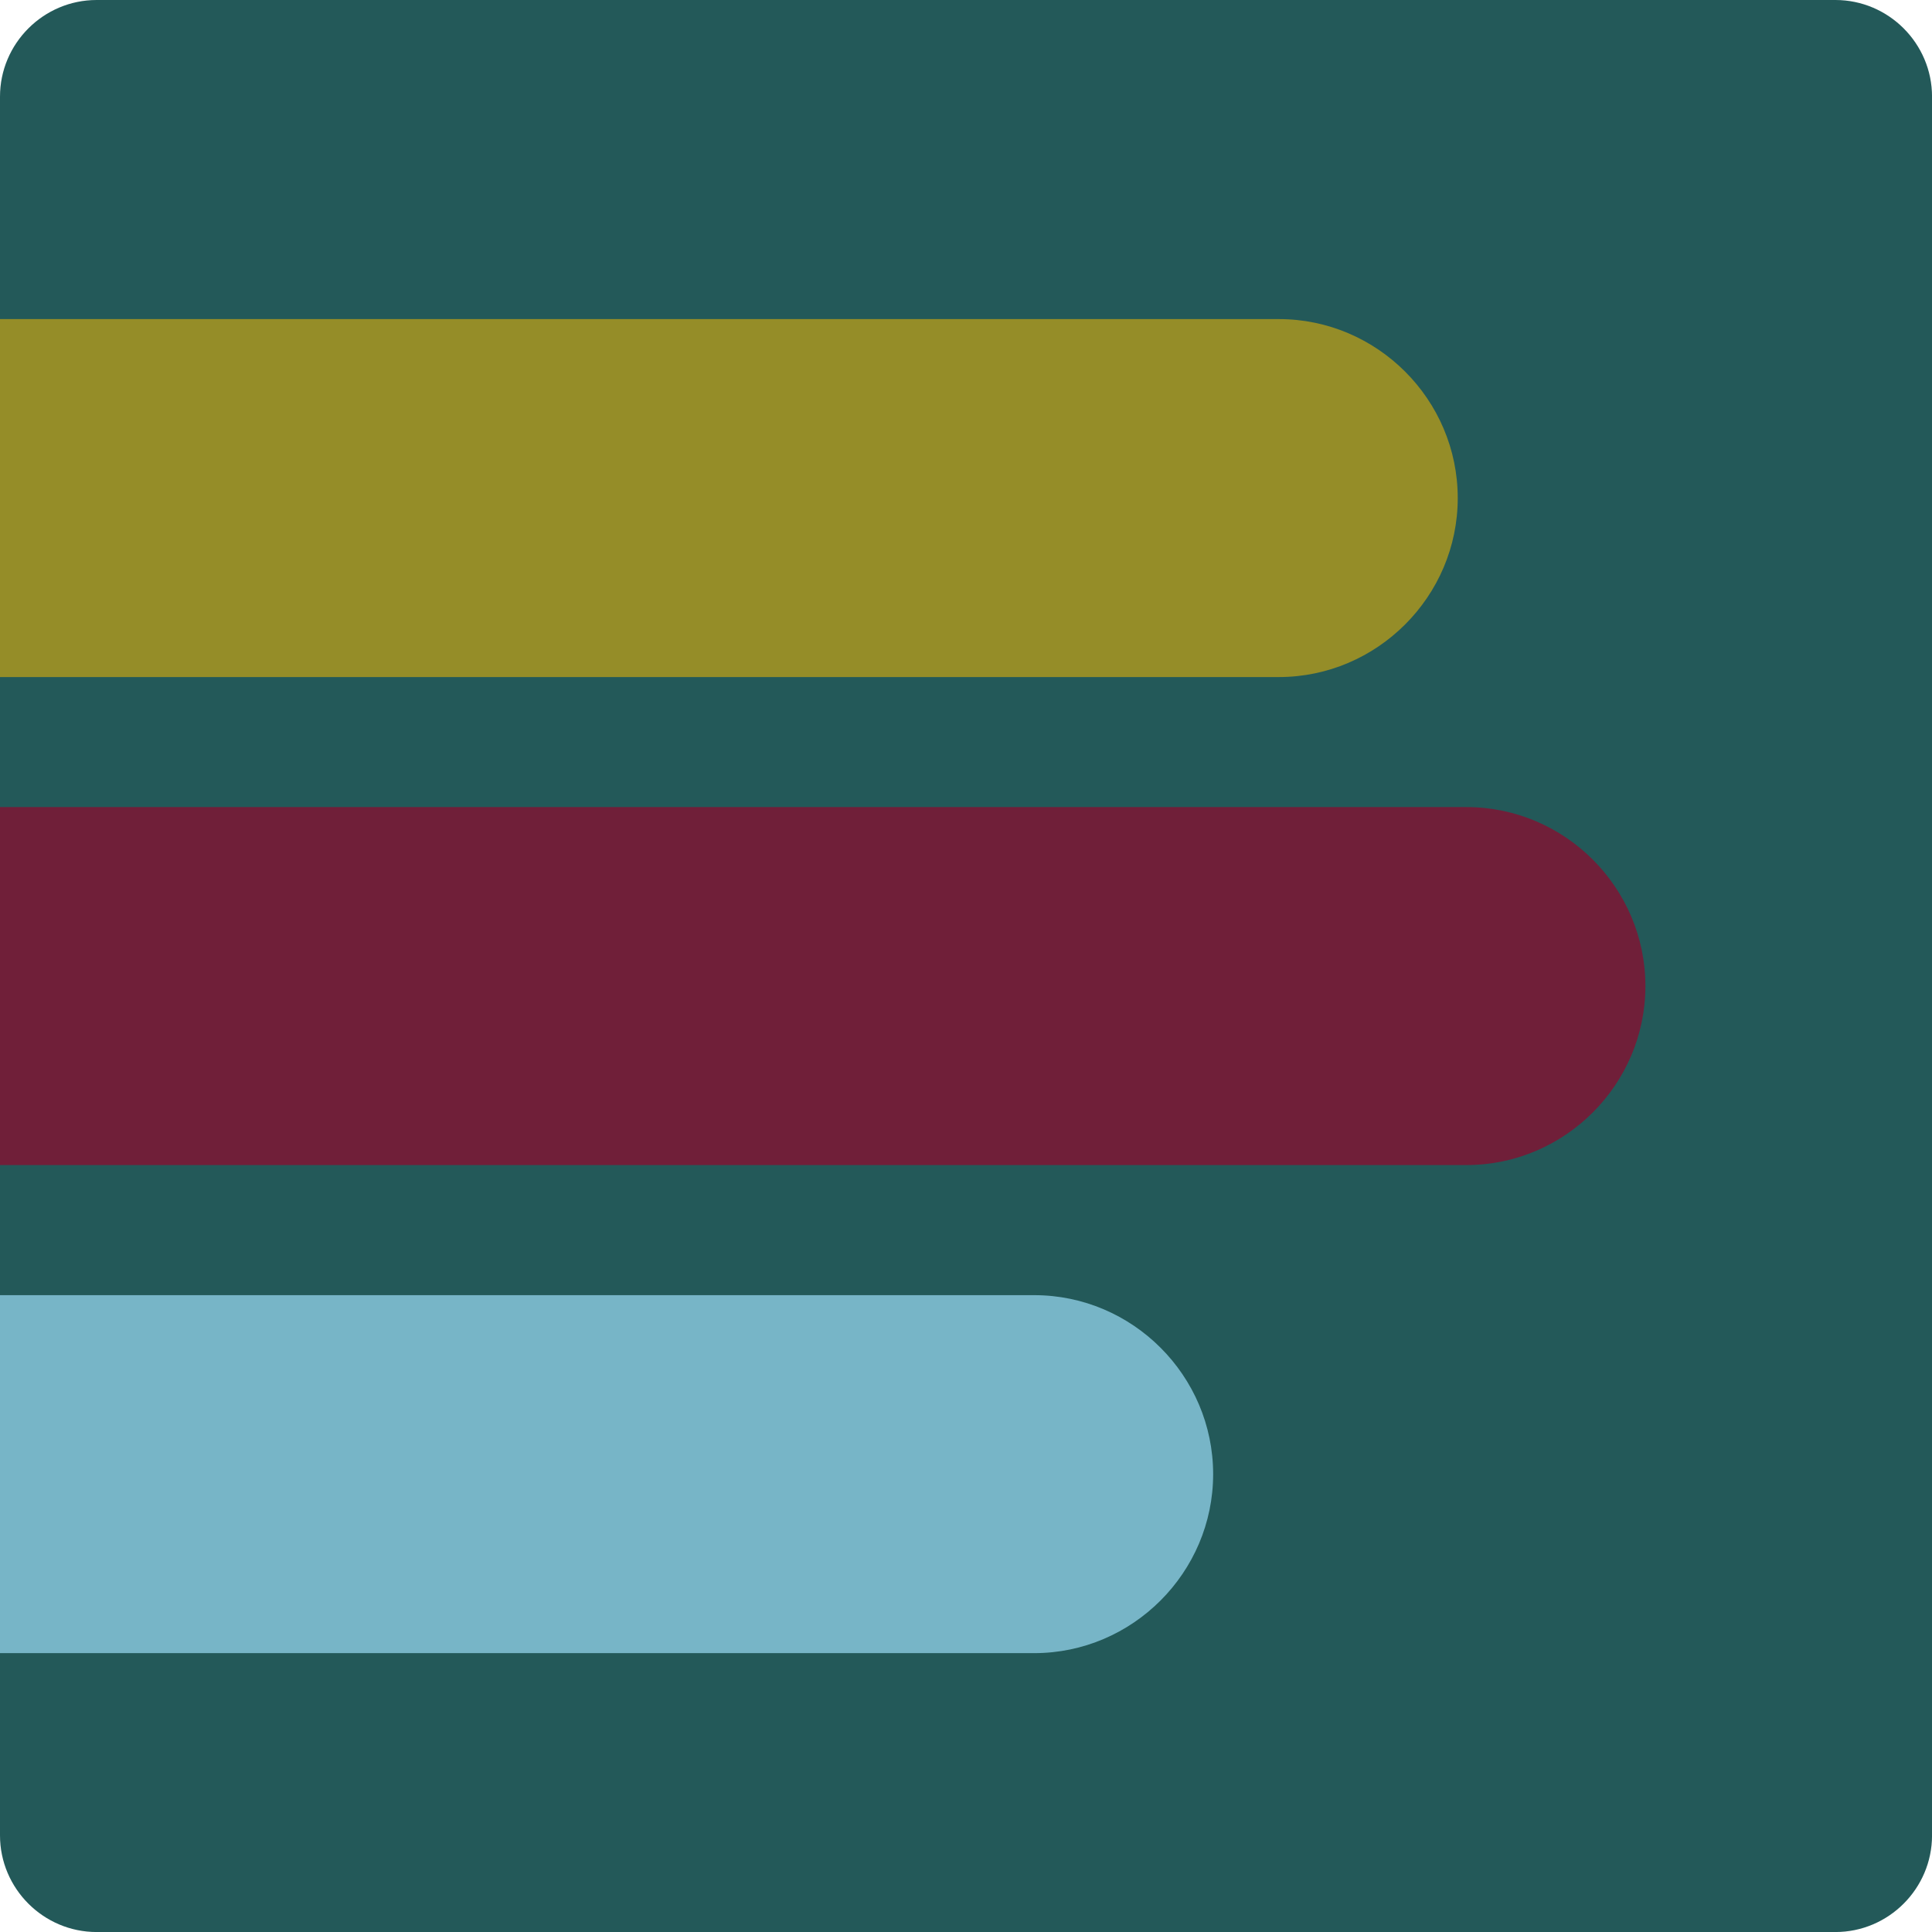 <?xml version="1.0" encoding="UTF-8"?>
<!DOCTYPE svg PUBLIC "-//W3C//DTD SVG 1.1//EN" "http://www.w3.org/Graphics/SVG/1.1/DTD/svg11.dtd">
<!-- Creator: CorelDRAW -->
<svg xmlns="http://www.w3.org/2000/svg" xml:space="preserve" width="27.672mm" height="27.672mm" version="1.1" style="shape-rendering:geometricPrecision; text-rendering:geometricPrecision; image-rendering:optimizeQuality; fill-rule:evenodd; clip-rule:evenodd"
viewBox="0 0 587.51 587.51"
 xmlns:xlink="http://www.w3.org/1999/xlink"
 xmlns:xodm="http://www.corel.com/coreldraw/odm/2003">
 <defs>
  <style type="text/css">
   <![CDATA[
    .fil4 {fill:none;fill-rule:nonzero}
    .fil2 {fill:#701F39}
    .fil3 {fill:#77B5C7}
    .fil1 {fill:#958D28}
    .fil0 {fill:#235959;fill-rule:nonzero}
   ]]>
  </style>
   <clipPath id="id0" style="clip-rule:nonzero">
    <path d="M29.38 0l528.76 0c16.16,0 29.38,13.22 29.38,29.38l0 528.76c0,16.16 -13.22,29.38 -29.38,29.38l-528.76 0c-16.16,0 -29.38,-13.22 -29.38,-29.38l0 -528.76c0,-16.16 13.22,-29.38 29.38,-29.38z"/>
   </clipPath>
 </defs>
 <g id="Ebene_x0020_1">
  <path class="fil0" d="M29.38 0l528.76 0c16.16,0 29.38,13.22 29.38,29.38l0 528.76c0,16.16 -13.22,29.38 -29.38,29.38l-528.76 0c-16.16,0 -29.38,-13.22 -29.38,-29.38l0 -528.76c0,-16.16 13.22,-29.38 29.38,-29.38z"/>
  <g style="clip-path:url(#id0)">
   <g id="_2370990187856">
    <path id="_1" class="fil1" d="M-178.4 97.03l567.27 0c29.92,0 54.42,24.49 54.42,54.43 0,29.92 -24.53,54.43 -54.42,54.43l-567.27 0c-29.92,0 -54.43,-24.49 -54.43,-54.43l0 0c0,-29.94 24.48,-54.43 54.43,-54.43z"/>
    <path class="fil2" d="M-59.09 245.43l505.03 0c29.92,0 54.42,24.49 54.42,54.43 0,29.92 -24.53,54.43 -54.42,54.43l-505.03 0c-29.92,0 -54.43,-24.49 -54.43,-54.43l0 0c0,-29.94 24.48,-54.43 54.43,-54.43z"/>
    <path class="fil3" d="M-275.6 393.85l590.09 0c29.92,0 54.42,24.49 54.42,54.43 0,29.92 -24.53,54.43 -54.42,54.43l-590.09 0c-29.92,0 -54.43,-24.49 -54.43,-54.43l0 0c0,-29.94 24.48,-54.43 54.43,-54.43z"/>
   </g>
  </g>
  <path class="fil4" d="M29.38 0l528.76 0c16.16,0 29.38,13.22 29.38,29.38l0 528.76c0,16.16 -13.22,29.38 -29.38,29.38l-528.76 0c-16.16,0 -29.38,-13.22 -29.38,-29.38l0 -528.76c0,-16.16 13.22,-29.38 29.38,-29.38z"/>
 </g>
</svg>
